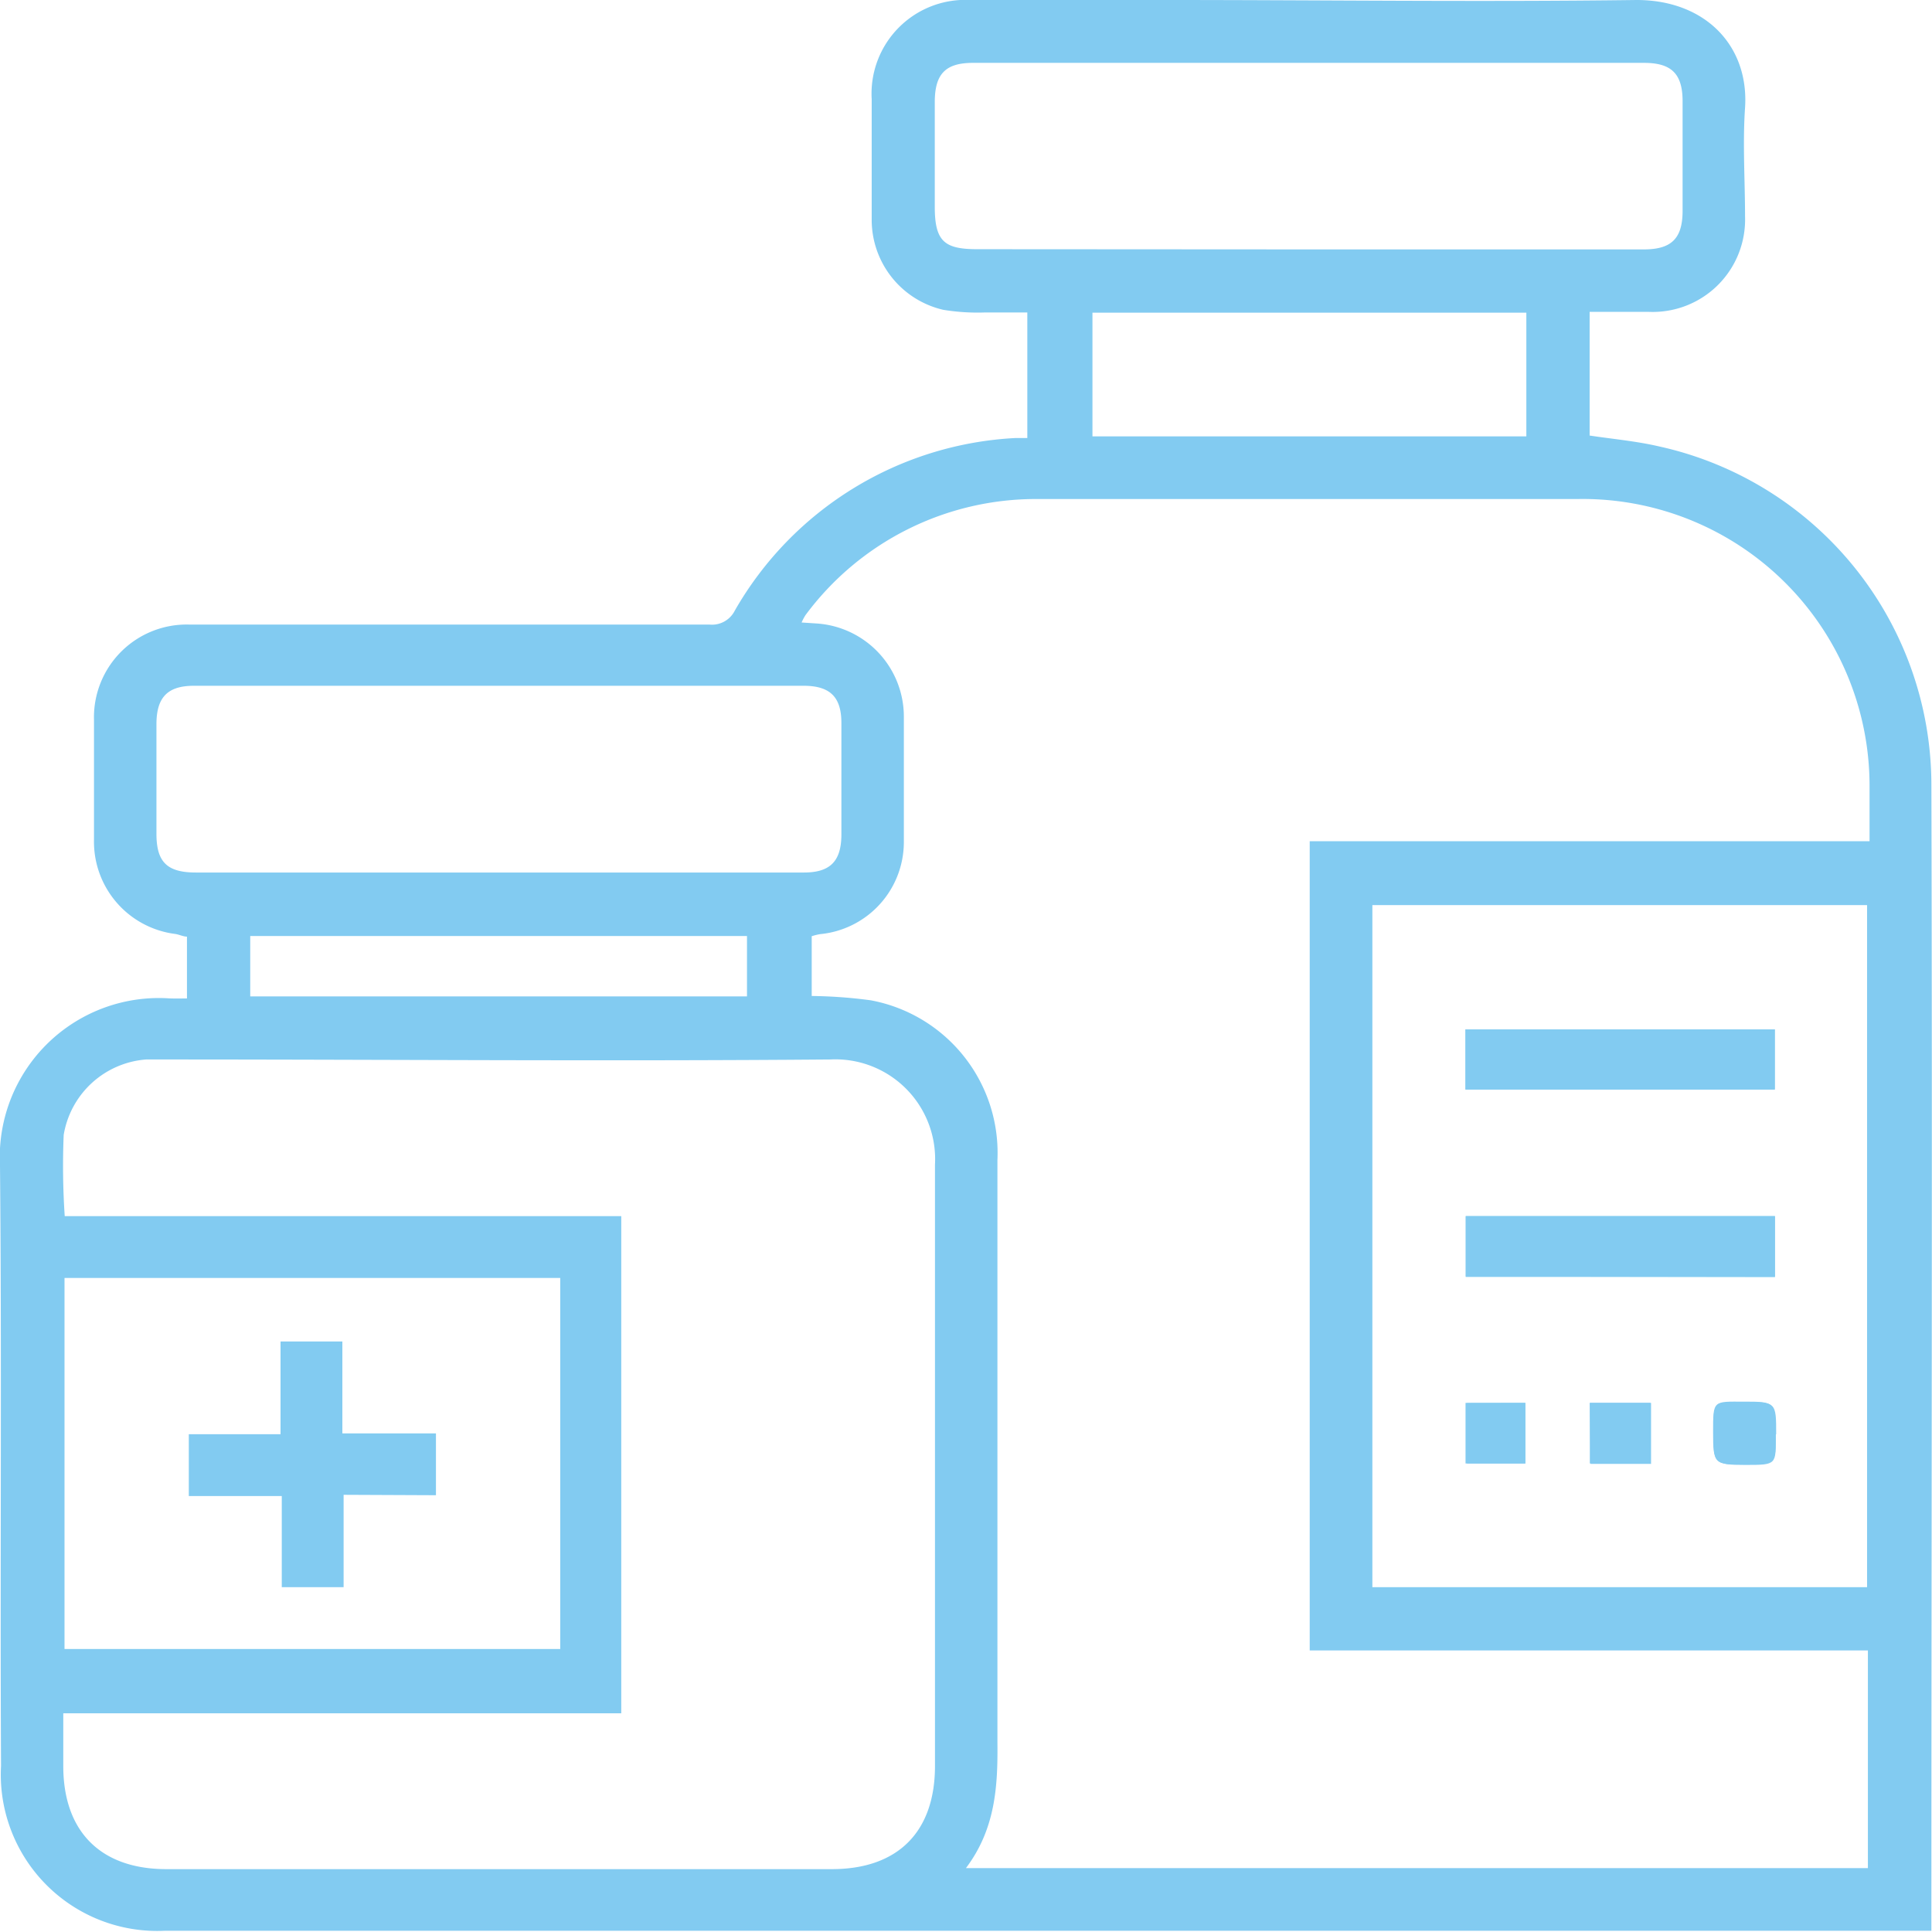 <svg xmlns="http://www.w3.org/2000/svg" viewBox="0 0 93.73 93.72"><defs><style>.cls-1{isolation:isolate;}.cls-2,.cls-3{fill:#82cbf1;}.cls-2{mix-blend-mode:multiply;}</style></defs><title>Asset 2</title><g class="cls-1"><g id="Layer_2" data-name="Layer 2"><g id="Livello_1" data-name="Livello 1"><path class="cls-2" d="M9.07,48.44v-3c-.18,0-.37-.1-.57-.13a4.51,4.51,0,0,1-3.94-4.57q0-2.91,0-5.82A4.5,4.5,0,0,1,9.16,30.3c1.83,0,3.67,0,5.51,0q9.87,0,19.74,0a1.24,1.24,0,0,0,1.24-.68,16.68,16.68,0,0,1,13.62-8.37l.57,0V15.16c-.7,0-1.39,0-2.08,0a10.32,10.32,0,0,1-2-.13,4.48,4.48,0,0,1-3.47-4.4c0-1.94,0-3.88,0-5.82A4.55,4.55,0,0,1,47.07,0c3.17,0,6.34,0,9.52,0C64.19,0,71.8.1,79.4,0c3.33,0,5.46,2.22,5.26,5.23-.12,1.75,0,3.51,0,5.27A4.48,4.48,0,0,1,80,15.13c-.94,0-1.88,0-2.88,0v6c1.12.17,2.27.27,3.38.53A16.83,16.83,0,0,1,93.7,38.05c.05,18.35,0,36.71,0,55.06,0,.16,0,.31,0,.56-.28,0-.55,0-.83,0H8a7.59,7.59,0,0,1-7.95-8C0,76,.09,66.29,0,56.56a7.72,7.72,0,0,1,8.12-8.13C8.41,48.45,8.69,48.44,9.07,48.44Zm37.8,42.19H90.62V80.07H63.54V40.81H90.7c0-1,0-1.9,0-2.79A13.92,13.92,0,0,0,76.52,24.21H50.33a13.91,13.91,0,0,0-11.25,5.63,2.4,2.4,0,0,0-.19.36l.76.05a4.53,4.53,0,0,1,4.2,4.5c0,2,0,4.09,0,6.13a4.49,4.49,0,0,1-4.07,4.44,2.8,2.8,0,0,0-.4.1v2.9a23.12,23.12,0,0,1,2.87.21,7.53,7.53,0,0,1,6.14,7.74c0,9.44,0,18.88,0,28.32C48.41,86.7,48.28,88.74,46.87,90.62ZM3.14,59h27V83.12H3.07c0,.9,0,1.73,0,2.56,0,3.17,1.81,5,5,5H40.36c3.2,0,5-1.81,5-5,0-9.73,0-19.46,0-29.18a4.84,4.84,0,0,0-5.08-5.1c-10.75.09-21.5,0-32.25,0-.31,0-.63,0-.94,0a4.39,4.39,0,0,0-4,3.66A36.45,36.45,0,0,0,3.14,59ZM66.58,43.91V77h24V43.91ZM27.18,80V62H3.13V80m60.42-67.9h16.2c1.34,0,1.87-.53,1.88-1.84q0-2.67,0-5.35c0-1.32-.53-1.86-1.87-1.86H47.2c-1.32,0-1.84.53-1.85,1.87,0,1.7,0,3.41,0,5.11s.48,2.06,2.08,2.06ZM24.22,42.33H39c1.27,0,1.81-.54,1.82-1.82q0-2.71,0-5.43c0-1.27-.55-1.81-1.84-1.81H9.41c-1.27,0-1.81.55-1.82,1.83q0,2.67,0,5.35c0,1.38.52,1.88,1.92,1.88ZM74.05,15.17H53v6H74.05ZM12.14,48.34h24.1V45.41H12.14Z"/><path class="cls-3" d="M86.11,61.95V59h-15v2.93Zm0-9.09V49.94h-15v2.92Zm.06,16.73c0-1.57,0-1.57-1.55-1.57s-1.49,0-1.49,1.48,0,1.57,1.55,1.57S86.15,71.06,86.15,69.58Zm-9,1.43h2.93V68.06H77.13Zm-6-2.95V71H74V68.06Z"/><path class="cls-2" d="M86.11,61.95h-15V59h15Z"/><path class="cls-2" d="M86.09,52.86h-15V49.94h15Z"/><path class="cls-2" d="M86.15,69.58c0,1.47,0,1.47-1.49,1.47s-1.55,0-1.55-1.57S83.11,68,84.6,68,86.15,68,86.15,69.58Z"/><path class="cls-2" d="M77.13,71V68.06h2.93V71Z"/><path class="cls-2" d="M71.1,68.06H74V71H71.1Z"/><path class="cls-2" d="M16.67,72.52V77h-3V72.58H9.16v-3h4.45v-4.5h3v4.46h4.54v3Z"/></g></g></g></svg>